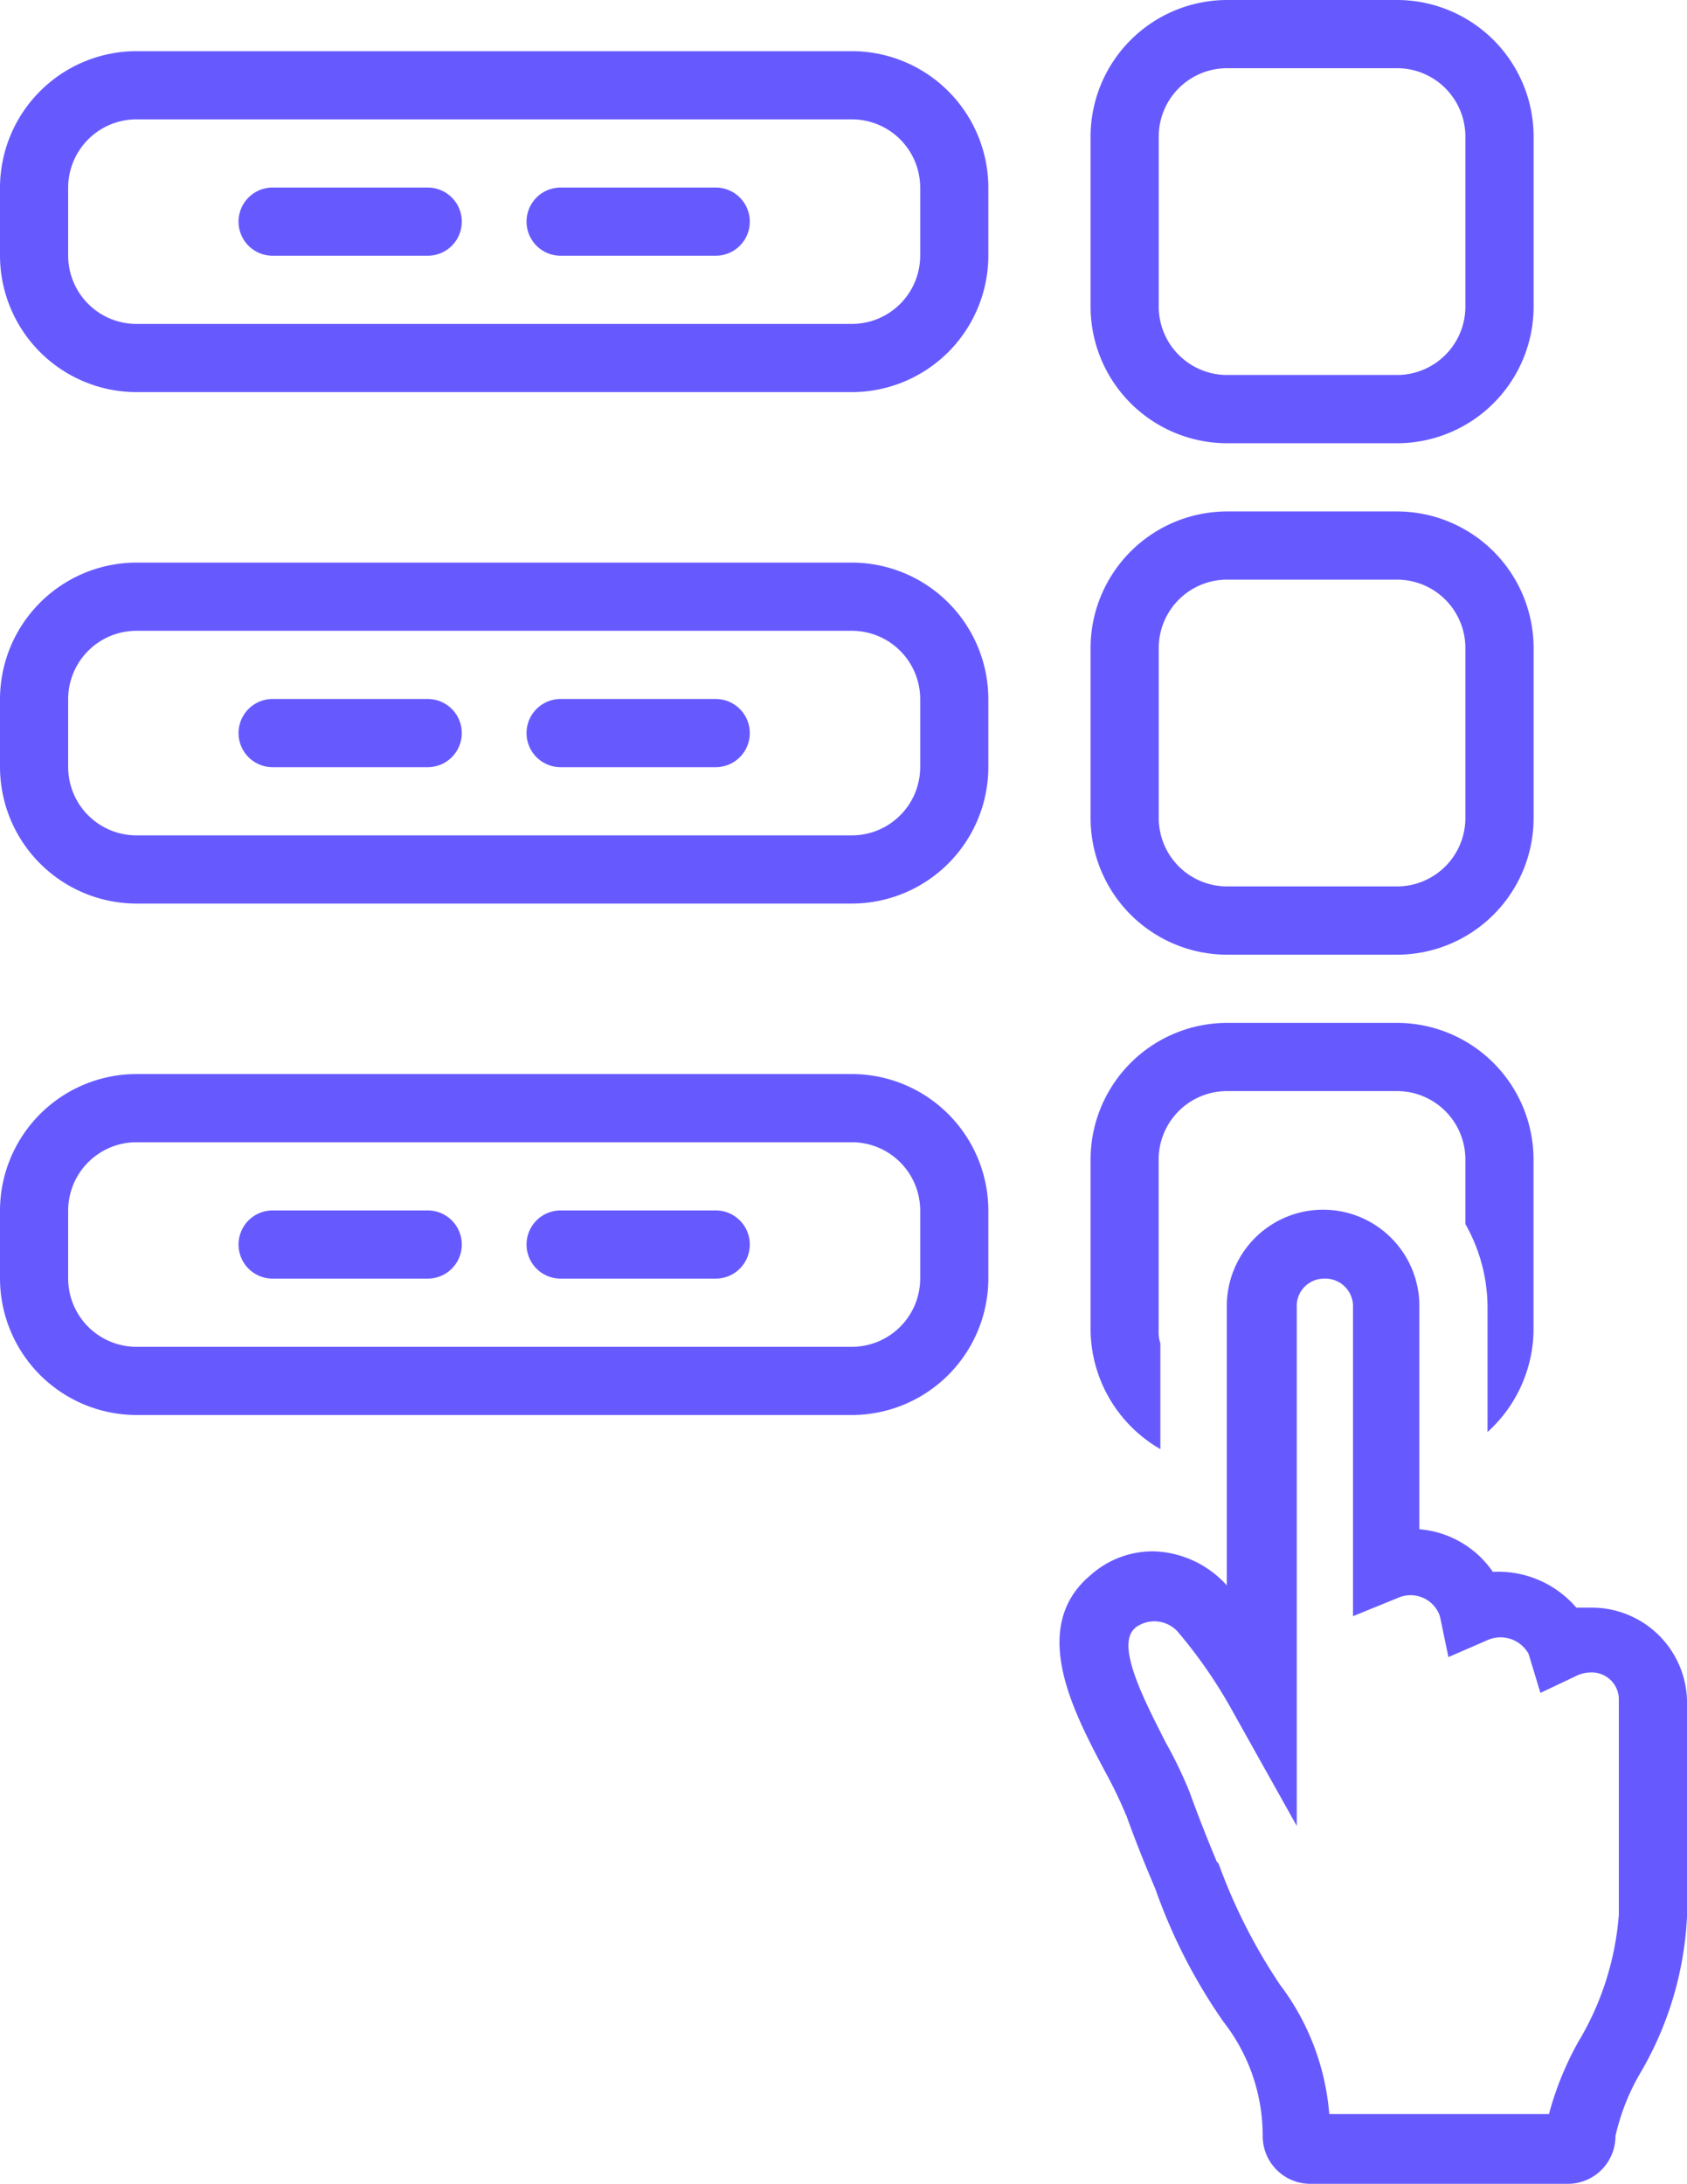 <svg xmlns="http://www.w3.org/2000/svg" width="65.265" height="84.449" viewBox="0 0 65.265 84.449"><g id="finger_16202090" transform="translate(-13)"><path id="Path_43481" data-name="Path 43481" d="M18.274,16.185H45.962a5.289,5.289,0,0,0,5.274-5.274V8.274A5.289,5.289,0,0,0,45.962,3H18.274A5.289,5.289,0,0,0,13,8.274v2.637A5.289,5.289,0,0,0,18.274,16.185ZM15.637,8.274a2.645,2.645,0,0,1,2.637-2.637H45.962A2.645,2.645,0,0,1,48.6,8.274v2.637a2.645,2.645,0,0,1-2.637,2.637H18.274a2.645,2.645,0,0,1-2.637-2.637Z" transform="translate(0 -1.022)" fill="#665aff"></path><path id="Path_43482" data-name="Path 43482" d="M82.274,17.14h6.592a5.289,5.289,0,0,0,5.274-5.274V5.274A5.289,5.289,0,0,0,88.866,0H82.274A5.289,5.289,0,0,0,77,5.274v6.592A5.289,5.289,0,0,0,82.274,17.14ZM79.637,5.274a2.645,2.645,0,0,1,2.637-2.637h6.592A2.645,2.645,0,0,1,91.5,5.274v6.592A2.645,2.645,0,0,1,88.866,14.5H82.274a2.645,2.645,0,0,1-2.637-2.637Z" transform="translate(-21.809)" fill="#665aff"></path><path id="Path_43483" data-name="Path 43483" d="M28.318,13.637h6a1.318,1.318,0,0,0,0-2.637h-6a1.318,1.318,0,1,0,0,2.637Z" transform="translate(-4.771 -3.748)" fill="#665aff"></path><path id="Path_43484" data-name="Path 43484" d="M45.218,13.637h6a1.318,1.318,0,0,0,0-2.637h-6a1.318,1.318,0,0,0,0,2.637Z" transform="translate(-10.529 -3.748)" fill="#665aff"></path><path id="Path_43485" data-name="Path 43485" d="M18.274,46.185H45.962a5.289,5.289,0,0,0,5.274-5.274V38.274A5.289,5.289,0,0,0,45.962,33H18.274A5.289,5.289,0,0,0,13,38.274v2.637A5.289,5.289,0,0,0,18.274,46.185Zm-2.637-7.911a2.645,2.645,0,0,1,2.637-2.637H45.962A2.645,2.645,0,0,1,48.6,38.274v2.637a2.645,2.645,0,0,1-2.637,2.637H18.274a2.645,2.645,0,0,1-2.637-2.637Z" transform="translate(0 -11.245)" fill="#665aff"></path><path id="Path_43486" data-name="Path 43486" d="M82.274,47.14h6.592a5.289,5.289,0,0,0,5.274-5.274V35.274A5.289,5.289,0,0,0,88.866,30H82.274A5.289,5.289,0,0,0,77,35.274v6.592A5.289,5.289,0,0,0,82.274,47.14ZM79.637,35.274a2.645,2.645,0,0,1,2.637-2.637h6.592A2.645,2.645,0,0,1,91.5,35.274v6.592A2.645,2.645,0,0,1,88.866,44.5H82.274a2.645,2.645,0,0,1-2.637-2.637Z" transform="translate(-21.809 -10.223)" fill="#665aff"></path><path id="Path_43487" data-name="Path 43487" d="M28.318,43.637h6a1.318,1.318,0,1,0,0-2.637h-6a1.318,1.318,0,1,0,0,2.637Z" transform="translate(-4.771 -13.971)" fill="#665aff"></path><path id="Path_43488" data-name="Path 43488" d="M45.218,43.637h6a1.318,1.318,0,0,0,0-2.637h-6a1.318,1.318,0,0,0,0,2.637Z" transform="translate(-10.529 -13.971)" fill="#665aff"></path><path id="Path_43489" data-name="Path 43489" d="M18.274,76.185H45.962a5.289,5.289,0,0,0,5.274-5.274V68.274A5.289,5.289,0,0,0,45.962,63H18.274A5.289,5.289,0,0,0,13,68.274v2.637A5.289,5.289,0,0,0,18.274,76.185Zm-2.637-7.911a2.645,2.645,0,0,1,2.637-2.637H45.962A2.645,2.645,0,0,1,48.6,68.274v2.637a2.645,2.645,0,0,1-2.637,2.637H18.274a2.645,2.645,0,0,1-2.637-2.637Z" transform="translate(0 -21.468)" fill="#665aff"></path><path id="Path_43490" data-name="Path 43490" d="M28.318,73.637h6a1.318,1.318,0,1,0,0-2.637h-6a1.318,1.318,0,1,0,0,2.637Z" transform="translate(-4.771 -24.194)" fill="#665aff"></path><path id="Path_43491" data-name="Path 43491" d="M45.218,73.637h6a1.318,1.318,0,1,0,0-2.637h-6a1.318,1.318,0,1,0,0,2.637Z" transform="translate(-10.529 -24.194)" fill="#665aff"></path><path id="Path_43492" data-name="Path 43492" d="M79.7,76.481V72.394a1.451,1.451,0,0,1-.066-.527V65.274a2.645,2.645,0,0,1,2.637-2.637h6.592A2.645,2.645,0,0,1,91.5,65.274v2.505a6.552,6.552,0,0,1,.857,3.23v4.812a5.4,5.4,0,0,0,1.78-3.89V65.274A5.289,5.289,0,0,0,88.866,60H82.274A5.289,5.289,0,0,0,77,65.274v6.592a5.377,5.377,0,0,0,2.7,4.615Z" transform="translate(-21.809 -20.446)" fill="#665aff"></path><path id="Path_43493" data-name="Path 43493" d="M77.765,94.4c.33.923.725,1.912,1.121,2.835a21.324,21.324,0,0,0,2.637,5.142,7.151,7.151,0,0,1,1.516,4.417,1.843,1.843,0,0,0,1.846,1.846h9.955a1.843,1.843,0,0,0,1.846-1.846,8.57,8.57,0,0,1,.923-2.373,13.182,13.182,0,0,0,1.846-6.131V89.986A3.687,3.687,0,0,0,95.7,86.36h-.527a3.979,3.979,0,0,0-3.23-1.384A3.831,3.831,0,0,0,89.1,83.328v-8.57a3.725,3.725,0,1,0-7.449,0V85.5a3.965,3.965,0,0,0-2.835-1.318,3.619,3.619,0,0,0-2.439.923c-2.439,2.044-.593,5.406.593,7.647a17.065,17.065,0,0,1,.791,1.648Zm.33-7.252a1.221,1.221,0,0,1,1.648.132,18.746,18.746,0,0,1,2.175,3.164L84.357,94.8V74.758a1.058,1.058,0,0,1,1.055-1.121,1.073,1.073,0,0,1,1.121,1.121V86.69l1.78-.725a1.2,1.2,0,0,1,1.582.725l.33,1.582,1.516-.659a1.244,1.244,0,0,1,1.582.527l.461,1.516L95.169,89a1.242,1.242,0,0,1,.527-.132,1.048,1.048,0,0,1,1.121.989v8.372a11.192,11.192,0,0,1-1.582,4.944,12.206,12.206,0,0,0-1.121,2.769h-8.5a9.542,9.542,0,0,0-1.912-5.01,21.609,21.609,0,0,1-2.373-4.681l-.066-.066c-.33-.791-.725-1.78-1.055-2.7a16.669,16.669,0,0,0-.923-1.912c-.725-1.45-1.978-3.758-1.187-4.417Z" transform="translate(-21.189 -24.194)" fill="#665aff"></path></g></svg>
